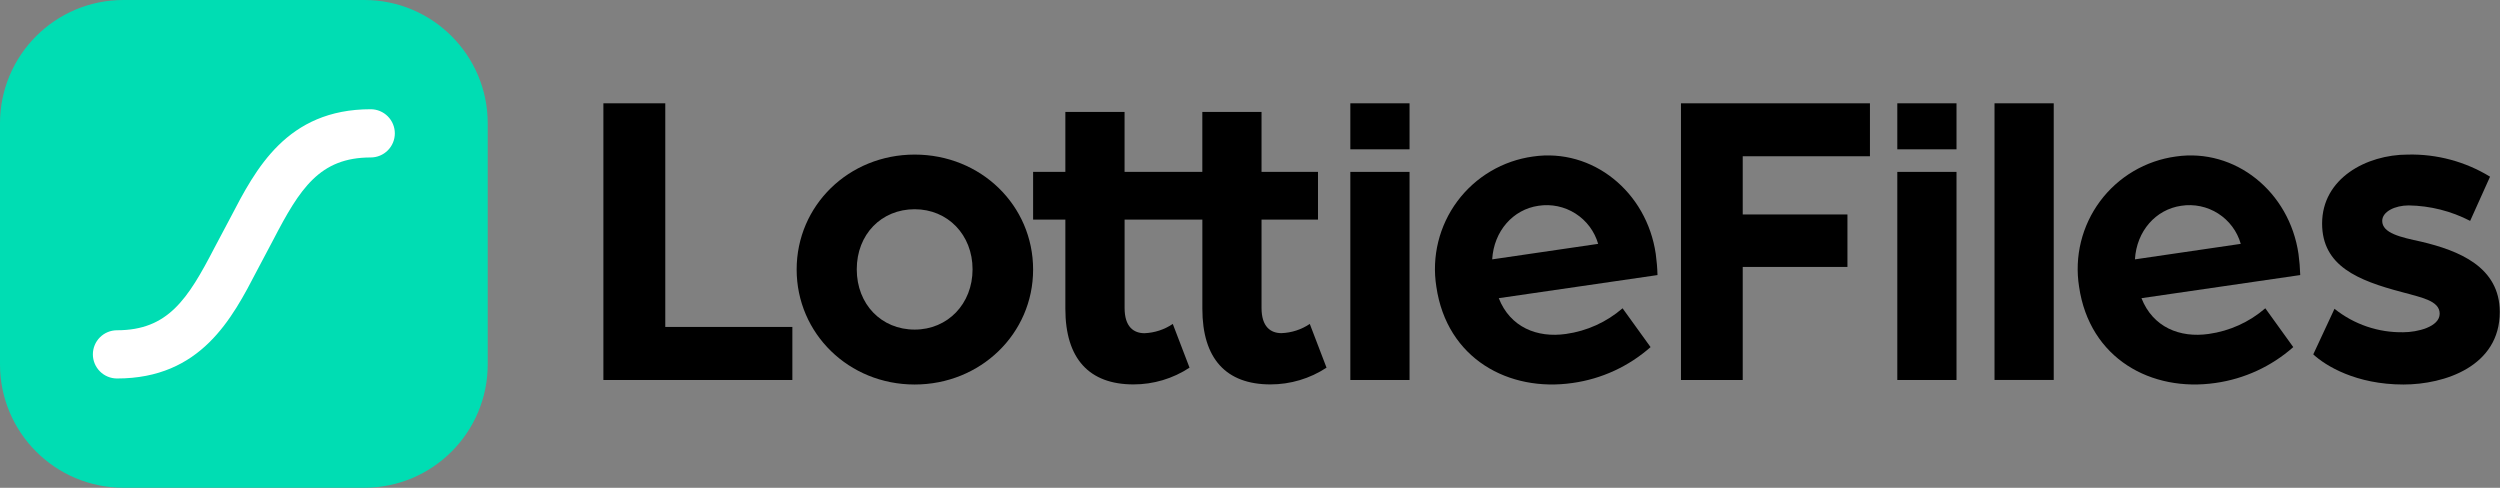 <svg fill="none" height="200" viewBox="0 0 1025 200" width="1025" xmlns="http://www.w3.org/2000/svg"><rect x="0" y="0" width="1025" height="200" fill="#808080" stroke="none"/><g fill="#000"><path d="m802.169 70.477h-24.274v85.319h24.274z"/><path d="m802.169 42.357h-24.274v18.865h24.274z"/><path d="m272.763 42.357h-25.373v113.439h77.478v-21.749h-52.105z"/><path d="m375.011 63.378c-27.007 0-48.385 20.842-48.385 47.108s21.378 47.163 48.385 47.163 48.564-20.843 48.564-47.122c0-26.28-21.392-47.149-48.564-47.149zm0 71.753c-13.593 0-23.739-10.325-23.739-24.714 0-14.389 10.146-24.632 23.739-24.632s23.739 10.504 23.739 24.632c0 14.128-10.146 24.714-23.739 24.714z"/><path d="m525.384 136.587c-4.353 0-8.156-2.54-8.156-10.325v-36.234h23.149v-19.552h-23.149v-24.591h-24.275v24.591h-31.881v-24.591h-24.275v24.591h-13.222v19.552h13.222v36.591c0 20.472 9.79 30.989 27.9 30.989 8.177.016 16.179-2.371 23.011-6.865l-6.865-17.932c-3.437 2.324-7.456 3.641-11.602 3.804-4.353 0-8.156-2.541-8.156-10.326v-36.261h31.882v36.591c0 20.472 9.775 30.989 27.899 30.989 8.177.014 16.179-2.374 23.012-6.865l-6.865-17.932c-3.446 2.323-7.476 3.631-11.629 3.776z"/><path d="m678.859 104.102c-3.707-25.47-25.909-43.484-50.307-39.928-6.136.838-12.043 2.892-17.374 6.043s-9.981 7.334-13.674 12.305c-3.693 4.971-6.357 10.629-7.834 16.643-1.478 6.014-1.74 12.262-.771 18.378 4.298 29.589 29.739 43.291 55.909 39.474 11.852-1.666 22.953-6.779 31.923-14.704l-11.479-15.914c-6.552 5.663-14.599 9.315-23.176 10.518-11.835 1.716-22.916-2.747-27.584-14.664l65.081-9.474c-.077-2.903-.316-5.8-.714-8.677zm-67.058 2.238c.686-11.63 8.567-20.472 18.961-21.969 5.281-.821 10.681.311 15.187 3.185 4.506 2.874 7.811 7.292 9.294 12.426z"/><path d="m942.381 104.102c-3.707-25.47-25.922-43.484-50.307-39.928-6.136.836-12.045 2.889-17.377 6.039-5.332 3.15-9.982 7.333-13.675 12.305-3.694 4.971-6.357 10.63-7.834 16.645-1.477 6.015-1.738 12.264-.767 18.38 4.298 29.589 29.726 43.291 55.909 39.474 11.849-1.666 22.945-6.78 31.909-14.704l-11.464-15.914c-6.557 5.664-14.61 9.316-23.191 10.518-11.835 1.716-22.915-2.747-27.583-14.664l65.094-9.474c-.085-2.903-.324-5.8-.714-8.677zm-67.058 2.238c.687-11.63 8.554-20.472 18.962-21.969 5.274-.825 10.669.307 15.168 3.182 4.498 2.875 7.791 7.296 9.258 12.429z"/><path d="m842.028 42.357h-24.275v113.425h24.275z"/><path d="m992.648 99.076c-8.334-1.812-15.941-3.446-15.941-8.513 0-3.803 5.258-6.343 10.874-6.343 8.771.139 17.389 2.311 25.179 6.343l8.16-18.124c-10.13-6.198-21.837-9.344-33.71-9.062-17.025 0-35.149 9.79-35.149 28.27 0 17.396 14.678 23.341 32.623 28.078 7.785 2.183 15.586 3.446 15.586 8.883s-9.243 7.607-14.872 7.607c-10.253.2-20.252-3.201-28.257-9.611l-8.704 18.686c5.08 4.71 17.574 12.358 36.961 12.358 16.862 0 39.502-7.428 39.502-29.726 0-18.522-16.79-25.195-32.252-28.847z"/><path d="m577.915 70.477h-24.275v85.319h24.275z"/><path d="m577.915 42.357h-24.275v18.865h24.275z"/><path d="m689.198 155.796h25.318v-46.353h42.934v-21.515h-42.934v-23.863h52.161v-21.707h-77.479z"/></g><path d="m149.37 0h-98.774c-27.943 0-50.596 22.652-50.596 50.596v98.774c0 27.943 22.652 50.596 50.596 50.596h98.774c27.943 0 50.596-22.653 50.596-50.596v-98.774c0-27.943-22.653-50.596-50.596-50.596z" fill="#00ddb3"/><path d="m151.979 44.787c-34.422 0-47.177 24.577-57.434 44.321l-6.7 12.632c-10.861 20.938-18.975 33.666-39.886 33.666-1.298 0-2.584.256-3.783.753-1.199.496-2.289 1.225-3.207 2.143-.918.918-1.647 2.007-2.143 3.207-.497 1.199-.752 2.485-.752 3.783.004 2.621 1.046 5.133 2.9 6.986 1.853 1.853 4.366 2.896 6.986 2.9 34.435 0 47.19-24.577 57.446-44.321l6.687-12.632c10.874-20.939 18.988-33.666 39.886-33.666 1.299.002 2.586-.253 3.787-.749 1.201-.496 2.292-1.224 3.212-2.142.919-.918 1.649-2.009 2.147-3.209.497-1.2.753-2.487.753-3.786-.004-2.623-1.048-5.138-2.904-6.991-1.856-1.854-4.372-2.895-6.995-2.895z" fill="#fff"/></svg>
